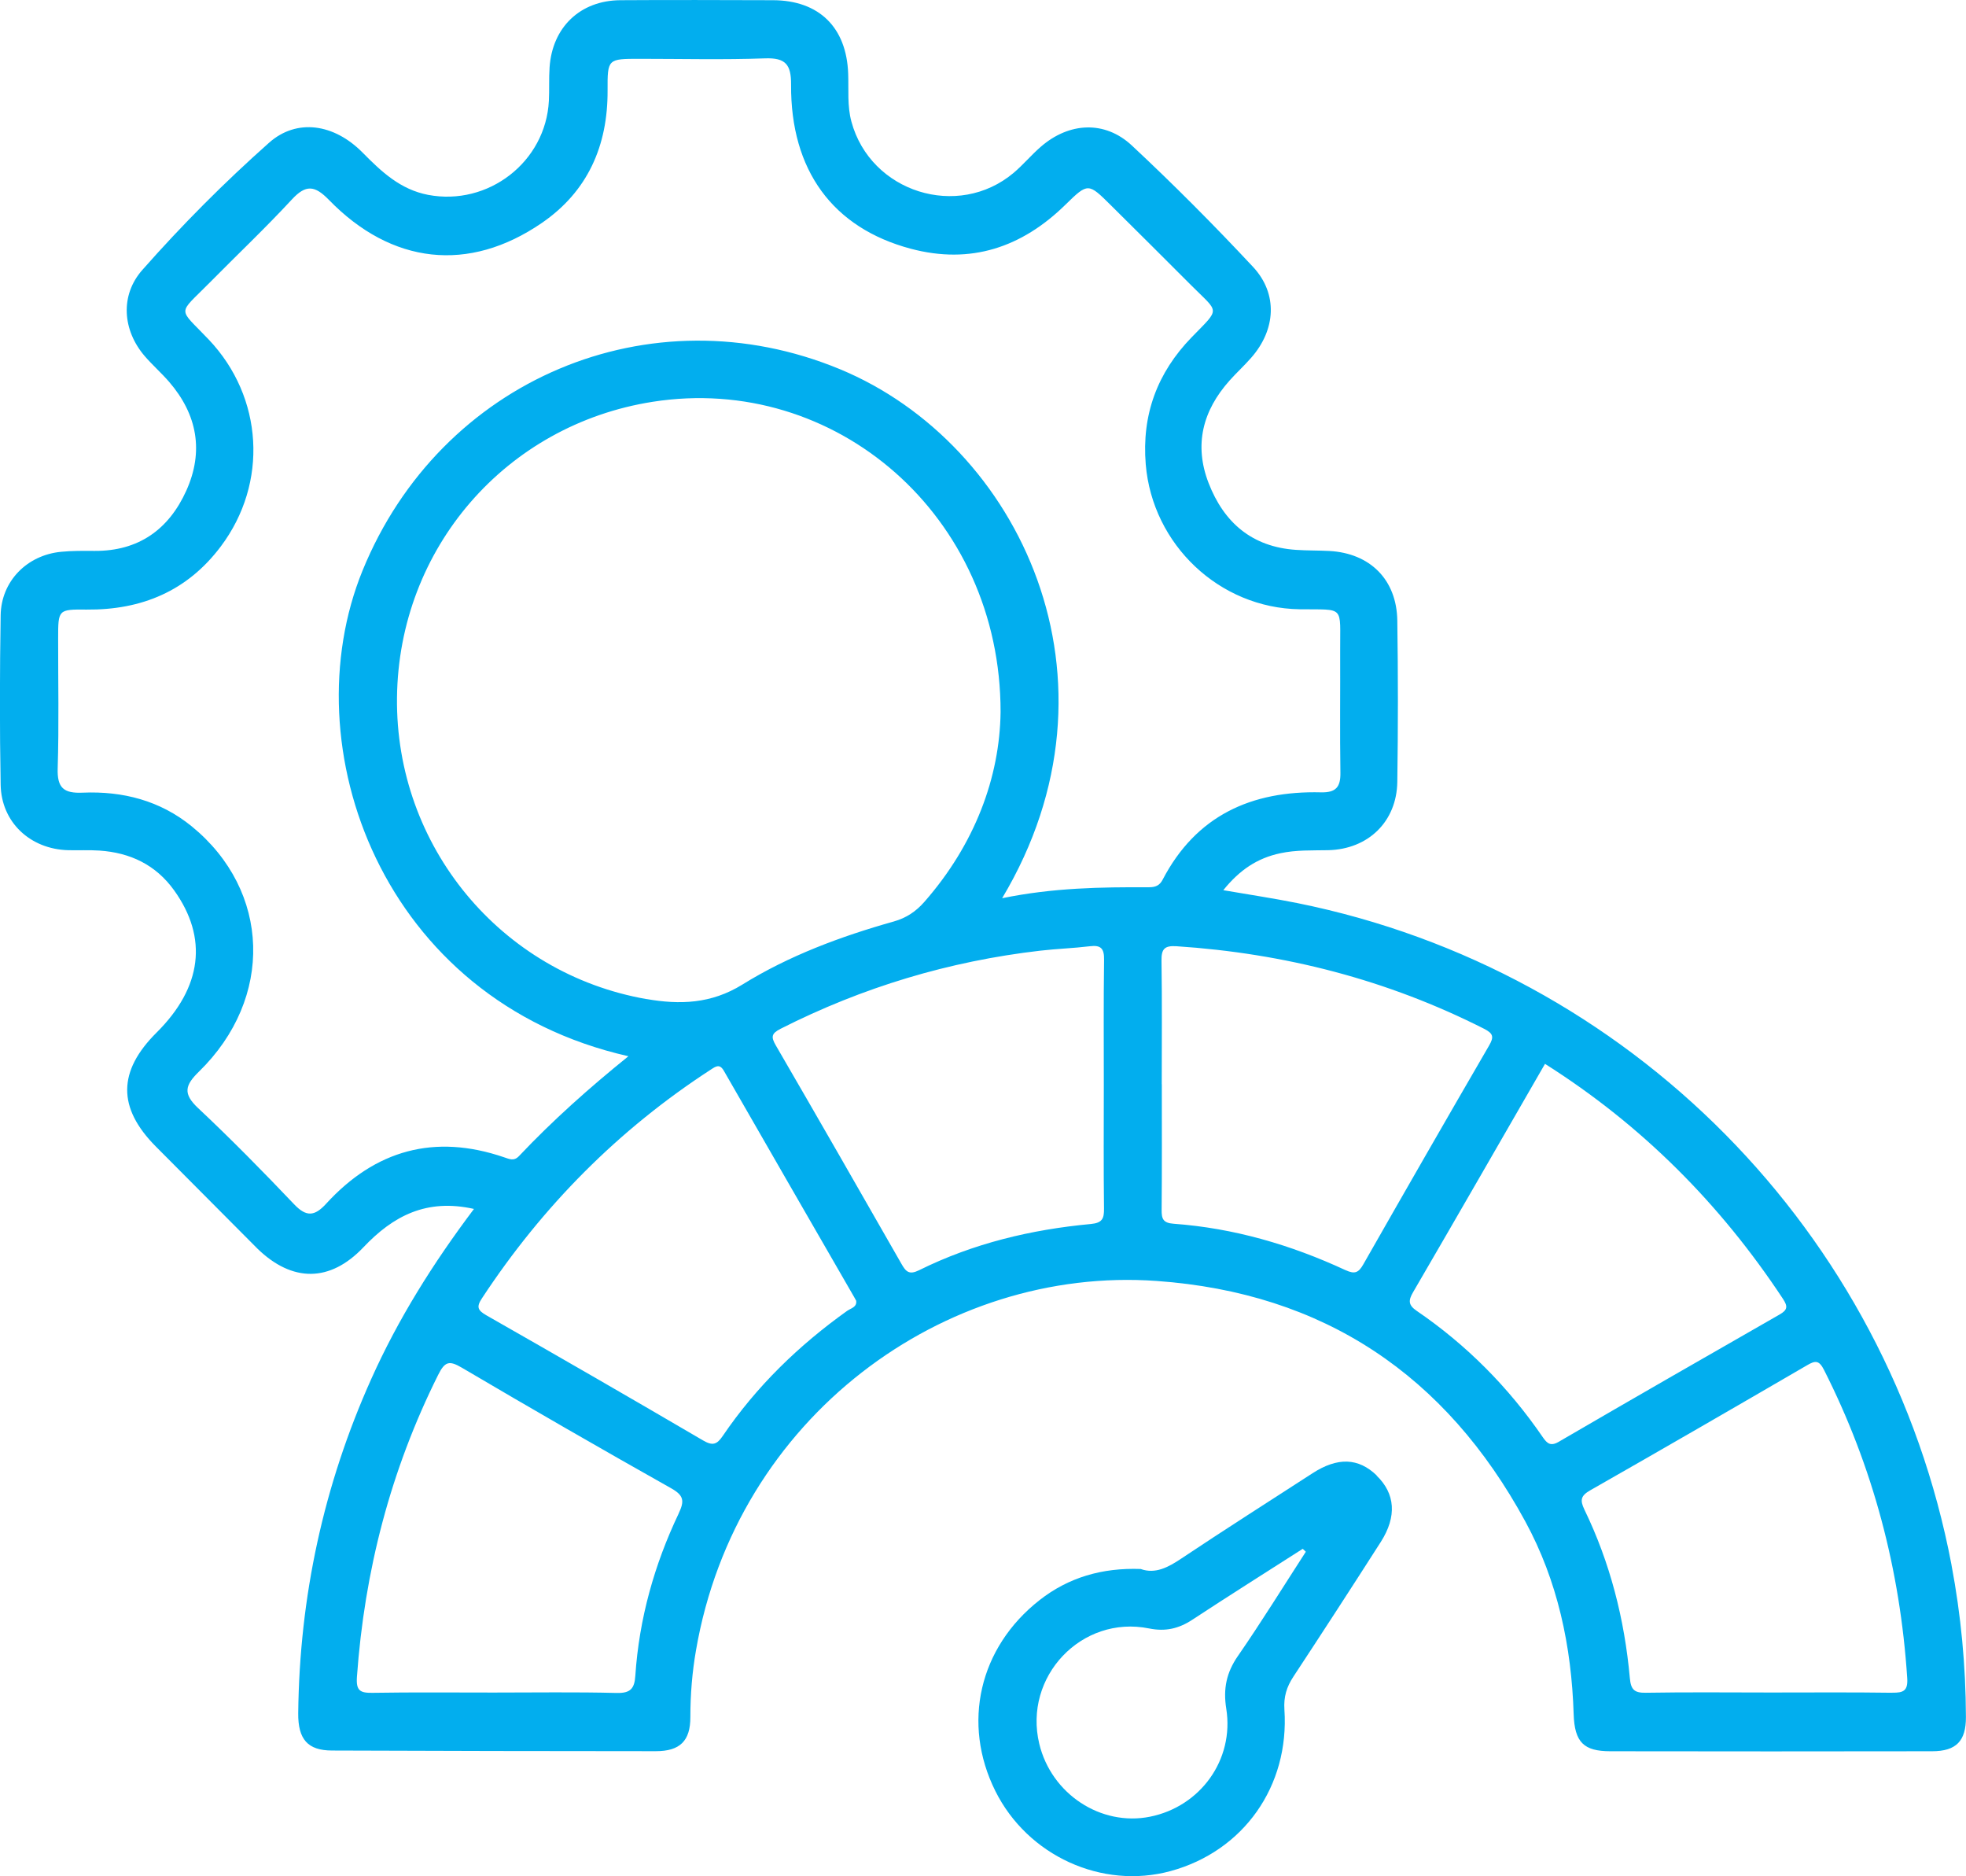 <?xml version="1.0" encoding="UTF-8"?>
<svg xmlns="http://www.w3.org/2000/svg" width="87" height="83" viewBox="0 0 87 83" fill="none">
  <g clip-path="url(#clip0_4049_93)">
    <path d="M86.358 69.23C83.562 54.507 72.099 42.921 57.418 39.956C56.358 39.742 55.29 39.584 54.134 39.384C54.859 38.483 55.645 37.963 56.658 37.749C57.363 37.597 58.066 37.629 58.774 37.614C60.541 37.574 61.809 36.356 61.834 34.589C61.869 32.213 61.869 29.834 61.834 27.458C61.809 25.648 60.633 24.476 58.828 24.376C58.337 24.35 57.843 24.361 57.349 24.327C55.41 24.198 54.163 23.126 53.483 21.37C52.829 19.681 53.223 18.165 54.411 16.836C54.719 16.49 55.062 16.178 55.367 15.829C56.461 14.588 56.561 12.995 55.445 11.803C53.72 9.956 51.933 8.16 50.086 6.436C48.886 5.318 47.307 5.41 46.06 6.491C45.64 6.854 45.283 7.285 44.861 7.643C42.391 9.727 38.522 8.504 37.677 5.381C37.488 4.686 37.56 3.972 37.534 3.262C37.463 1.209 36.241 0.014 34.205 0.009C31.955 0.003 29.705 -0.006 27.453 0.009C25.677 0.02 24.44 1.204 24.32 2.982C24.286 3.474 24.315 3.972 24.289 4.463C24.149 7.165 21.605 9.127 18.944 8.621C17.719 8.386 16.883 7.6 16.052 6.757C14.781 5.467 13.131 5.23 11.909 6.313C9.927 8.072 8.052 9.956 6.296 11.946C5.308 13.067 5.419 14.608 6.404 15.755C6.747 16.152 7.144 16.501 7.486 16.896C8.731 18.34 9.028 19.972 8.243 21.711C7.466 23.429 6.127 24.387 4.18 24.373C3.686 24.37 3.192 24.364 2.701 24.413C1.193 24.559 0.054 25.714 0.029 27.218C-0.011 29.717 -0.017 32.219 0.029 34.718C0.057 36.379 1.339 37.568 3.012 37.614C3.475 37.626 3.937 37.6 4.4 37.631C5.759 37.723 6.892 38.258 7.703 39.387C9.214 41.491 8.945 43.679 6.932 45.68C5.208 47.393 5.194 49.008 6.89 50.718C8.346 52.185 9.805 53.649 11.264 55.113C11.306 55.156 11.349 55.202 11.395 55.245C12.931 56.734 14.601 56.743 16.083 55.182C17.397 53.795 18.876 53.014 20.974 53.486C19.15 55.908 17.619 58.356 16.429 61.009C14.319 65.713 13.254 70.642 13.197 75.794C13.185 76.961 13.625 77.442 14.687 77.447C19.467 77.464 24.243 77.476 29.023 77.476C30.088 77.476 30.553 77.024 30.55 75.963C30.55 74.971 30.63 73.985 30.799 73.015C32.575 62.69 41.797 55.999 51.185 56.672C58.585 57.2 63.979 60.843 67.496 67.308C68.933 69.947 69.543 72.832 69.638 75.837C69.678 77.087 70.089 77.476 71.254 77.479C76.002 77.487 80.75 77.487 85.495 77.479C86.575 77.479 87.003 77.021 86.997 75.955C86.989 73.696 86.777 71.454 86.358 69.238V69.23ZM30.034 66.959C28.954 69.227 28.283 71.62 28.115 74.133C28.078 74.705 27.904 74.914 27.29 74.9C25.474 74.854 23.658 74.882 21.842 74.882C20.058 74.882 18.27 74.865 16.486 74.894C15.943 74.902 15.752 74.808 15.795 74.191C16.129 69.501 17.285 65.043 19.387 60.832C19.686 60.231 19.878 60.18 20.44 60.511C23.509 62.319 26.596 64.097 29.7 65.844C30.265 66.162 30.296 66.407 30.031 66.962L30.034 66.959ZM37.503 57.984C35.35 59.519 33.477 61.332 31.986 63.525C31.724 63.914 31.535 63.974 31.113 63.728C27.929 61.864 24.732 60.02 21.525 58.193C21.14 57.972 21.071 57.824 21.328 57.438C24.009 53.363 27.367 49.975 31.458 47.319C31.684 47.173 31.847 47.053 32.035 47.379C33.951 50.715 35.872 54.047 37.794 57.378C37.825 57.432 37.854 57.486 37.888 57.546C37.928 57.832 37.66 57.875 37.503 57.987V57.984ZM28.609 44.202C22.153 43.073 17.494 37.428 17.568 30.863C17.642 24.27 22.373 18.797 28.883 17.776C36.96 16.507 44.289 22.817 44.278 31.504C44.241 34.398 43.136 37.354 40.912 39.893C40.535 40.325 40.109 40.611 39.553 40.768C37.209 41.428 34.919 42.278 32.852 43.559C31.47 44.416 30.076 44.456 28.609 44.199V44.202ZM48.846 48.011C48.846 49.829 48.832 51.648 48.855 53.466C48.861 53.909 48.781 54.104 48.275 54.152C45.629 54.398 43.067 55.01 40.672 56.197C40.238 56.411 40.092 56.268 39.895 55.922C38.051 52.694 36.201 49.469 34.334 46.255C34.111 45.872 34.136 45.723 34.545 45.514C38.171 43.676 42 42.526 46.031 42.06C46.765 41.975 47.504 41.952 48.235 41.863C48.724 41.803 48.866 41.972 48.858 42.464C48.832 44.313 48.846 46.161 48.846 48.011ZM50.851 39.255C48.726 39.244 46.602 39.275 44.347 39.739C50.117 30.086 45.117 19.629 37.172 16.335C28.769 12.855 19.489 16.796 16.043 25.245C12.877 33.011 16.877 44.259 27.809 46.73C26.073 48.131 24.455 49.572 22.967 51.147C22.741 51.385 22.544 51.279 22.302 51.199C19.23 50.149 16.606 50.879 14.433 53.255C13.922 53.815 13.556 53.849 13.014 53.278C11.632 51.825 10.224 50.392 8.765 49.023C8.089 48.388 8.183 48.016 8.805 47.41C12.132 44.162 11.977 39.413 8.488 36.562C7.087 35.418 5.433 34.995 3.663 35.069C2.824 35.107 2.524 34.864 2.553 33.989C2.612 32.076 2.57 30.16 2.573 28.247C2.573 26.969 2.573 26.957 3.834 26.969C6.264 26.992 8.289 26.151 9.773 24.173C11.88 21.368 11.652 17.573 9.242 15.028C7.86 13.57 7.84 13.965 9.274 12.509C10.487 11.28 11.743 10.093 12.917 8.824C13.539 8.152 13.93 8.203 14.553 8.841C17.331 11.7 20.743 12.081 23.972 9.867C26.005 8.475 26.899 6.451 26.887 4C26.881 2.602 26.893 2.602 28.309 2.602C30.159 2.602 32.009 2.648 33.857 2.582C34.765 2.55 35.013 2.856 35.007 3.746C34.982 7.531 36.849 10.085 40.306 11.005C42.95 11.709 45.217 10.951 47.15 9.055C48.147 8.078 48.161 8.092 49.152 9.075C50.334 10.251 51.519 11.42 52.692 12.601C53.954 13.87 54.026 13.593 52.735 14.92C51.21 16.49 50.52 18.351 50.702 20.547C50.999 24.093 53.957 26.903 57.512 26.955C59.542 26.983 59.293 26.755 59.305 28.822C59.313 30.612 59.288 32.402 59.316 34.192C59.325 34.826 59.111 35.069 58.46 35.055C55.382 34.978 52.932 36.079 51.45 38.918C51.322 39.167 51.142 39.253 50.862 39.253L50.851 39.255ZM59.542 56.194C57.126 55.073 54.599 54.335 51.936 54.141C51.467 54.107 51.399 53.921 51.405 53.518C51.422 51.668 51.413 49.818 51.413 47.968H51.41C51.41 46.149 51.427 44.328 51.399 42.509C51.39 41.986 51.53 41.829 52.061 41.863C56.841 42.178 61.386 43.344 65.672 45.514C66.094 45.729 66.112 45.883 65.892 46.264C64.024 49.48 62.171 52.706 60.33 55.937C60.121 56.306 59.953 56.383 59.545 56.194H59.542ZM69.001 63.777C68.624 63.997 68.473 63.877 68.27 63.582C66.754 61.372 64.898 59.499 62.685 57.99C62.32 57.738 62.317 57.535 62.534 57.166C64.484 53.818 66.414 50.458 68.37 47.067C72.661 49.781 76.127 53.266 78.9 57.464C79.125 57.804 79.1 57.958 78.749 58.158C75.494 60.02 72.242 61.887 69.001 63.774V63.777ZM83.739 74.891C81.952 74.865 80.165 74.88 78.377 74.88C76.59 74.88 74.677 74.859 72.83 74.891C72.316 74.9 72.17 74.748 72.124 74.239C71.89 71.643 71.254 69.141 70.115 66.791C69.906 66.359 69.96 66.17 70.374 65.933C73.581 64.106 76.776 62.259 79.965 60.403C80.33 60.188 80.496 60.174 80.716 60.606C82.889 64.898 84.085 69.447 84.399 74.242C84.436 74.799 84.236 74.897 83.739 74.888V74.891Z" fill="#02AEEE"></path>
    <path d="M60.924 65.278C60.113 64.495 59.194 64.46 58.08 65.181C56.144 66.433 54.197 67.671 52.278 68.952C51.687 69.347 51.122 69.647 50.477 69.415C48.772 69.355 47.287 69.787 46.005 70.791C43.324 72.889 42.559 76.249 44.044 79.234C45.471 82.102 48.764 83.606 51.801 82.78C55.022 81.902 57.066 79.031 56.838 75.634C56.801 75.068 56.938 74.631 57.235 74.179C58.537 72.2 59.827 70.213 61.104 68.217C61.823 67.091 61.743 66.079 60.918 65.284L60.924 65.278ZM54.782 73.261C54.274 73.996 54.123 74.708 54.265 75.597C54.625 77.853 53.118 79.929 50.888 80.375C48.715 80.81 46.525 79.369 45.991 77.153C45.275 74.182 47.861 71.443 50.851 72.046C51.573 72.192 52.164 72.055 52.764 71.66C54.383 70.596 56.019 69.567 57.649 68.523L57.786 68.652C56.789 70.193 55.822 71.757 54.779 73.267L54.782 73.261Z" fill="#02AEEE"></path>
  </g>
  <defs>
    <clipPath id="clip0_4049_93">
      <rect width="87" height="83" fill="white"></rect>
    </clipPath>
  </defs>
</svg>
